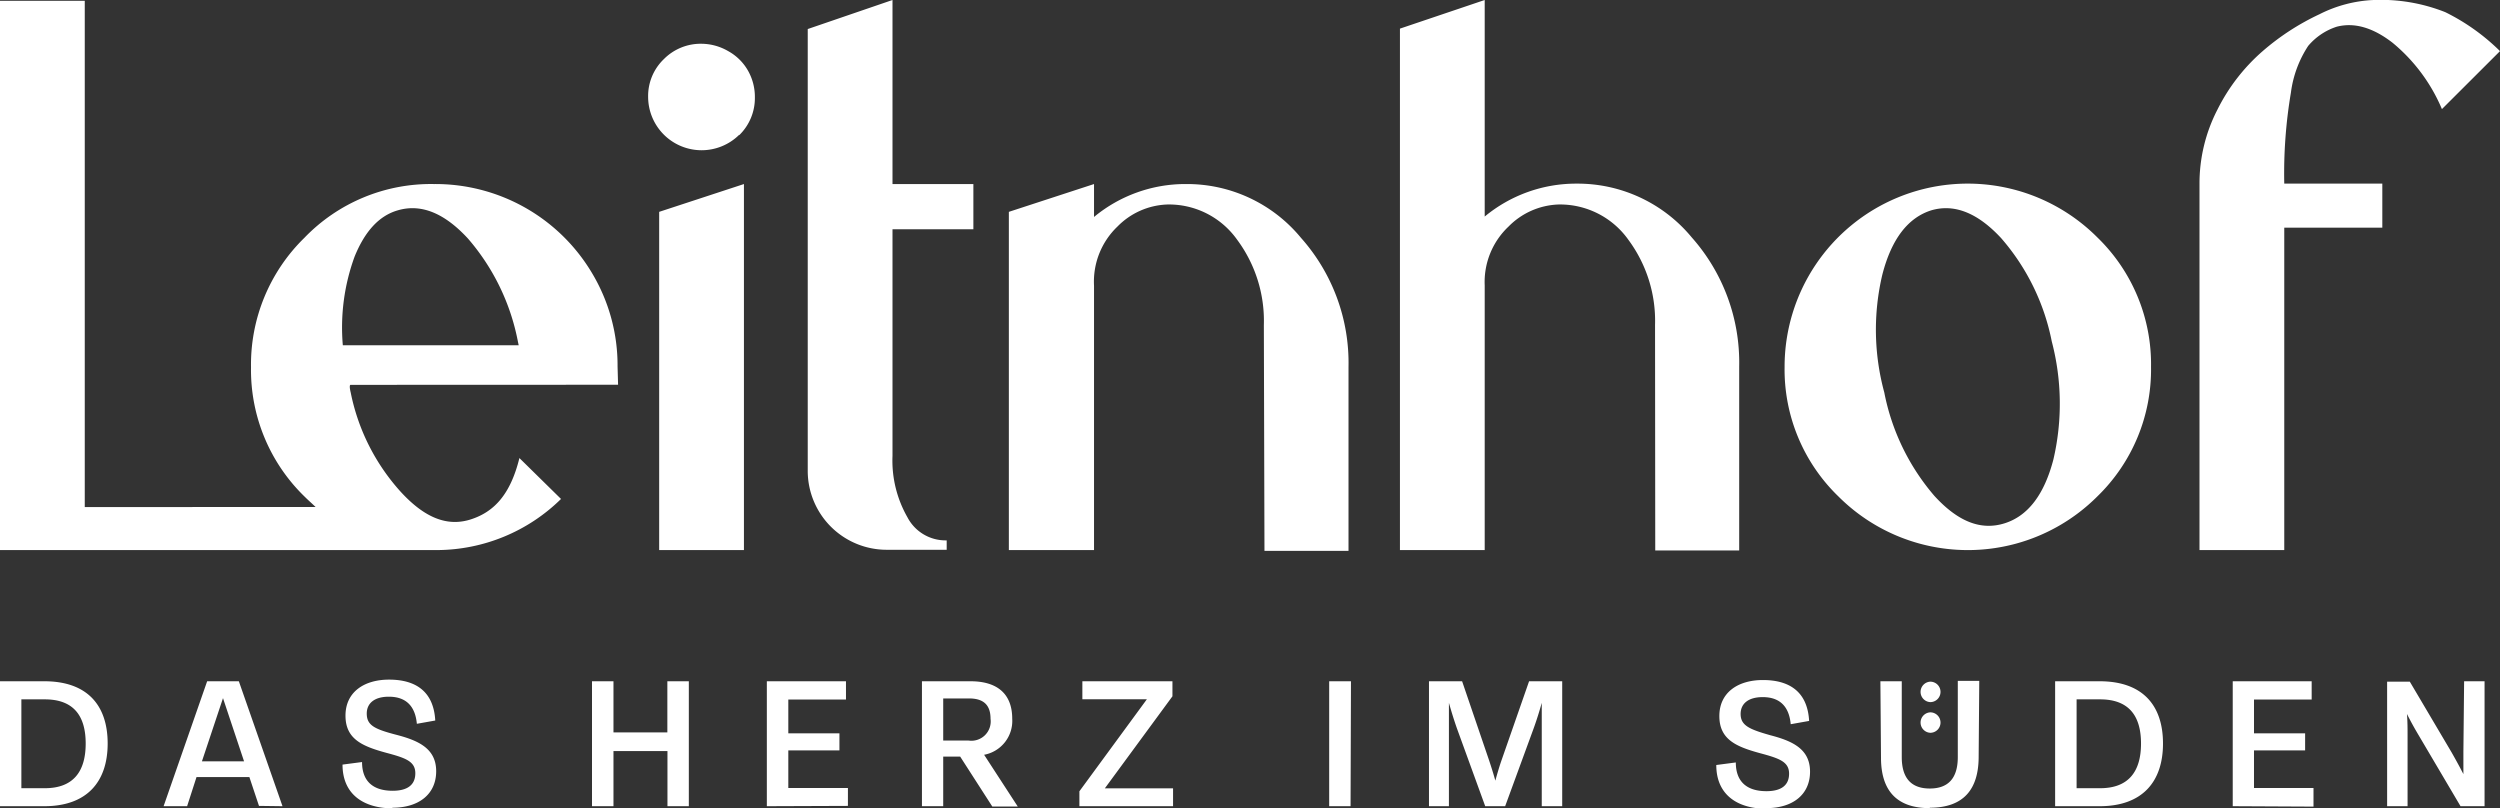 <svg xmlns="http://www.w3.org/2000/svg" viewBox="0 0 244.51 79.04"><rect x="0" y="0" width="244.51" height="79.04" fill="#333333" stroke="none"/><defs><style>.cls-1{fill:#fff;}</style></defs><g id="Ebene_2" data-name="Ebene 2"><g id="Ebene_1-2" data-name="Ebene 1"><path id="Leitnhof-Logo" class="cls-1" d="M187.84,70.67a1,1,0,0,0,.95,1,1,1,0,0,0,1-1,1,1,0,0,0-1-1,1,1,0,0,0-.95,1m0-3a1,1,0,0,0,.95,1,1,1,0,0,0,0-2,1,1,0,0,0-.95,1m53.09,5.86c0,.7,0,1.43,0,2.18-.42-.82-.79-1.48-1.14-2.1l-4.1-6.94h-2.22V78.85h2V72c0-.71,0-1.43-.06-2.17.41.81.78,1.47,1.15,2.09l4.09,6.93H243V66.63h-2Zm-14.66,5.36V77.07h-5.82V73.39h5V71.72h-5v-3.3h5.64V66.63h-7.72V78.85ZM203.1,68.4h2.3c2.78,0,4,1.58,4,4.32s-1.22,4.37-4,4.37h-2.3Zm2.25,10.45c4.17,0,6.2-2.38,6.2-6.13s-2-6.09-6.2-6.09H201V78.85ZM188.74,79c3.31,0,4.76-1.8,4.78-4.93l.06-7.48h-2.1v7.46c0,2.07-.94,3.07-2.74,3.07s-2.74-1-2.74-3.07V66.63h-2.09l.06,7.48c0,3.13,1.46,4.93,4.77,4.93m-16,0c2.63,0,4.29-1.35,4.29-3.57s-1.73-3-3.88-3.56c-2-.57-2.91-.93-2.91-2.08,0-1,.74-1.65,2.16-1.65,1.75,0,2.59,1,2.74,2.65l1.8-.32c-.15-2.73-1.78-4-4.52-4-2.44,0-4.26,1.22-4.26,3.52s1.65,3,4,3.64c1.86.5,2.82.83,2.82,2s-.82,1.71-2.21,1.71c-2,0-3-1-3-2.81l-1.91.25c0,3,2.18,4.28,4.92,4.28M146.84,74.4c-.23.67-.41,1.3-.59,1.95-.18-.65-.39-1.32-.6-1.95L143,66.63h-3.24V78.85h1.95V71.07c0-.79,0-1.53,0-2.33.24.85.49,1.66.78,2.49l2.77,7.62h1.95L150,71.23c.3-.83.55-1.63.79-2.49,0,.81,0,1.55,0,2.33v7.78h2V66.63h-3.24Zm-14.71-7.77H130V78.85h2.09ZM114.67,68.1V66.63h-8.81v1.76h6.31l-6.6,9v1.46h9.16V77.1h-6.67Zm-19.9.21c1.42,0,2.11.63,2.11,2a1.89,1.89,0,0,1-2.14,2.12H92.25V68.31Zm1.48,5.51A3.37,3.37,0,0,0,99,70.3c0-2.47-1.5-3.67-4.08-3.67H90.17V78.85h2.08V74h1.66l3.14,4.88h2.49Zm-13.32,5V77.07H77.1V73.39h5V71.72h-5v-3.3h5.64V66.63H75V78.85ZM60,78.85V73.46h5.28v5.39h2.09V66.63H65.27v5H60v-5H57.9V78.85ZM38.37,79c2.63,0,4.29-1.35,4.29-3.57s-1.73-3-3.88-3.56-2.91-.93-2.91-2.08c0-1,.74-1.65,2.16-1.65,1.75,0,2.59,1,2.74,2.65l1.8-.32c-.15-2.73-1.78-4-4.52-4-2.44,0-4.26,1.22-4.26,3.52s1.65,3,4,3.64c1.87.5,2.83.83,2.83,2s-.82,1.71-2.21,1.71c-2,0-3-1-3-2.81l-1.91.25c0,3,2.18,4.28,4.92,4.28M21.81,68.28l2.06,6.18H19.75Zm5.82,10.57L23.36,66.63h-3.1L16,78.85h2.3L19.22,76h5.17l.94,2.82ZM2.09,68.4H4.38c2.79,0,4,1.58,4,4.32s-1.21,4.37-4,4.37H2.09ZM4.33,78.85c4.17,0,6.2-2.38,6.2-6.13s-2-6.09-6.2-6.09H0V78.85Zm234.5-68.18A16.9,16.9,0,0,0,234,4.18c-1.95-1.51-3.76-2-5.45-1.57a6.13,6.13,0,0,0-2.8,1.88,10.83,10.83,0,0,0-1.69,4.57,47.58,47.58,0,0,0-.65,8.9H233v4.31h-9.59V53.8h-8.29V18a15.74,15.74,0,0,1,1.76-7.29A18.5,18.5,0,0,1,221.3,5a23.92,23.92,0,0,1,5.56-3.61A12.89,12.89,0,0,1,232.16,0a17.1,17.1,0,0,1,7,1.19A20.48,20.48,0,0,1,244.51,5Zm-38,34.27c-.9,3.45-2.5,5.54-4.8,6.25s-4.53-.17-6.83-2.68a21.92,21.92,0,0,1-4.91-10.13,23.38,23.38,0,0,1-.19-11.52q1.34-5.2,4.79-6.29c2.25-.66,4.53.24,6.83,2.72a21.79,21.79,0,0,1,4.95,10.1,24,24,0,0,1,.16,11.55m9.55-9.06a17.27,17.27,0,0,0-5.25-12.66,17.91,17.91,0,0,0-30.59,12.66,17.26,17.26,0,0,0,5.26,12.67,17.9,17.9,0,0,0,25.33,0,17.29,17.29,0,0,0,5.25-12.67m-48.51-4.1a13.31,13.31,0,0,0-2.61-8.33A8.2,8.2,0,0,0,152.43,20a7.19,7.19,0,0,0-4.88,2.15,7.45,7.45,0,0,0-2.34,5.76V53.8h-8.29v-51L145.21,0V21.18a14,14,0,0,1,9-3.22,14.48,14.48,0,0,1,11.25,5.26,18.43,18.43,0,0,1,4.64,12.62v18h-8.21Zm-38.26,0A13.31,13.31,0,0,0,121,23.45,8.18,8.18,0,0,0,114.17,20a7.17,7.17,0,0,0-4.87,2.15A7.45,7.45,0,0,0,107,27.94V53.8H98.67V20.72L107,18v3.22a14,14,0,0,1,9-3.22,14.44,14.44,0,0,1,11.24,5.26,18.39,18.39,0,0,1,4.65,12.62v18h-8.22ZM87.29,44.59a11.17,11.17,0,0,0,1.46,6,4.2,4.2,0,0,0,3.84,2.26v.92H86.68A7.72,7.72,0,0,1,79,46.13V2.84L87.29,0V18H95.2v4.42H87.29Zm-15-31.4A5.23,5.23,0,0,1,63.39,9.5a5,5,0,0,1,1.54-3.72,5.07,5.07,0,0,1,3.68-1.5A5.25,5.25,0,0,1,71.22,5a5,5,0,0,1,1.92,1.88,5.21,5.21,0,0,1,.69,2.65,5.06,5.06,0,0,1-1.53,3.69M50.73,33.77H33.53a20.18,20.18,0,0,1,1.15-8.67c1-2.46,2.38-4,4.23-4.53,2.25-.66,4.52.24,6.83,2.73a21.58,21.58,0,0,1,4.91,10.09Zm9.72,3.86-.05-1.79a17.56,17.56,0,0,0-2.42-9A17.82,17.82,0,0,0,42.44,18a17.17,17.17,0,0,0-12.67,5.26,17.32,17.32,0,0,0-5.22,12.66,17.26,17.26,0,0,0,5.26,12.67c.34.34.7.65,1.06,1H8.29V.08H0V53.8H42.73a17.39,17.39,0,0,0,12.14-5l-4.07-4c-.87,3.53-2.45,5.26-4.76,6s-4.52-.17-6.83-2.68a20.42,20.42,0,0,1-4.91-9.73c-.2-.82,0-.75,0-.75ZM72.76,53.8H64.47V20.72L72.76,18Z"/></g></g></svg>